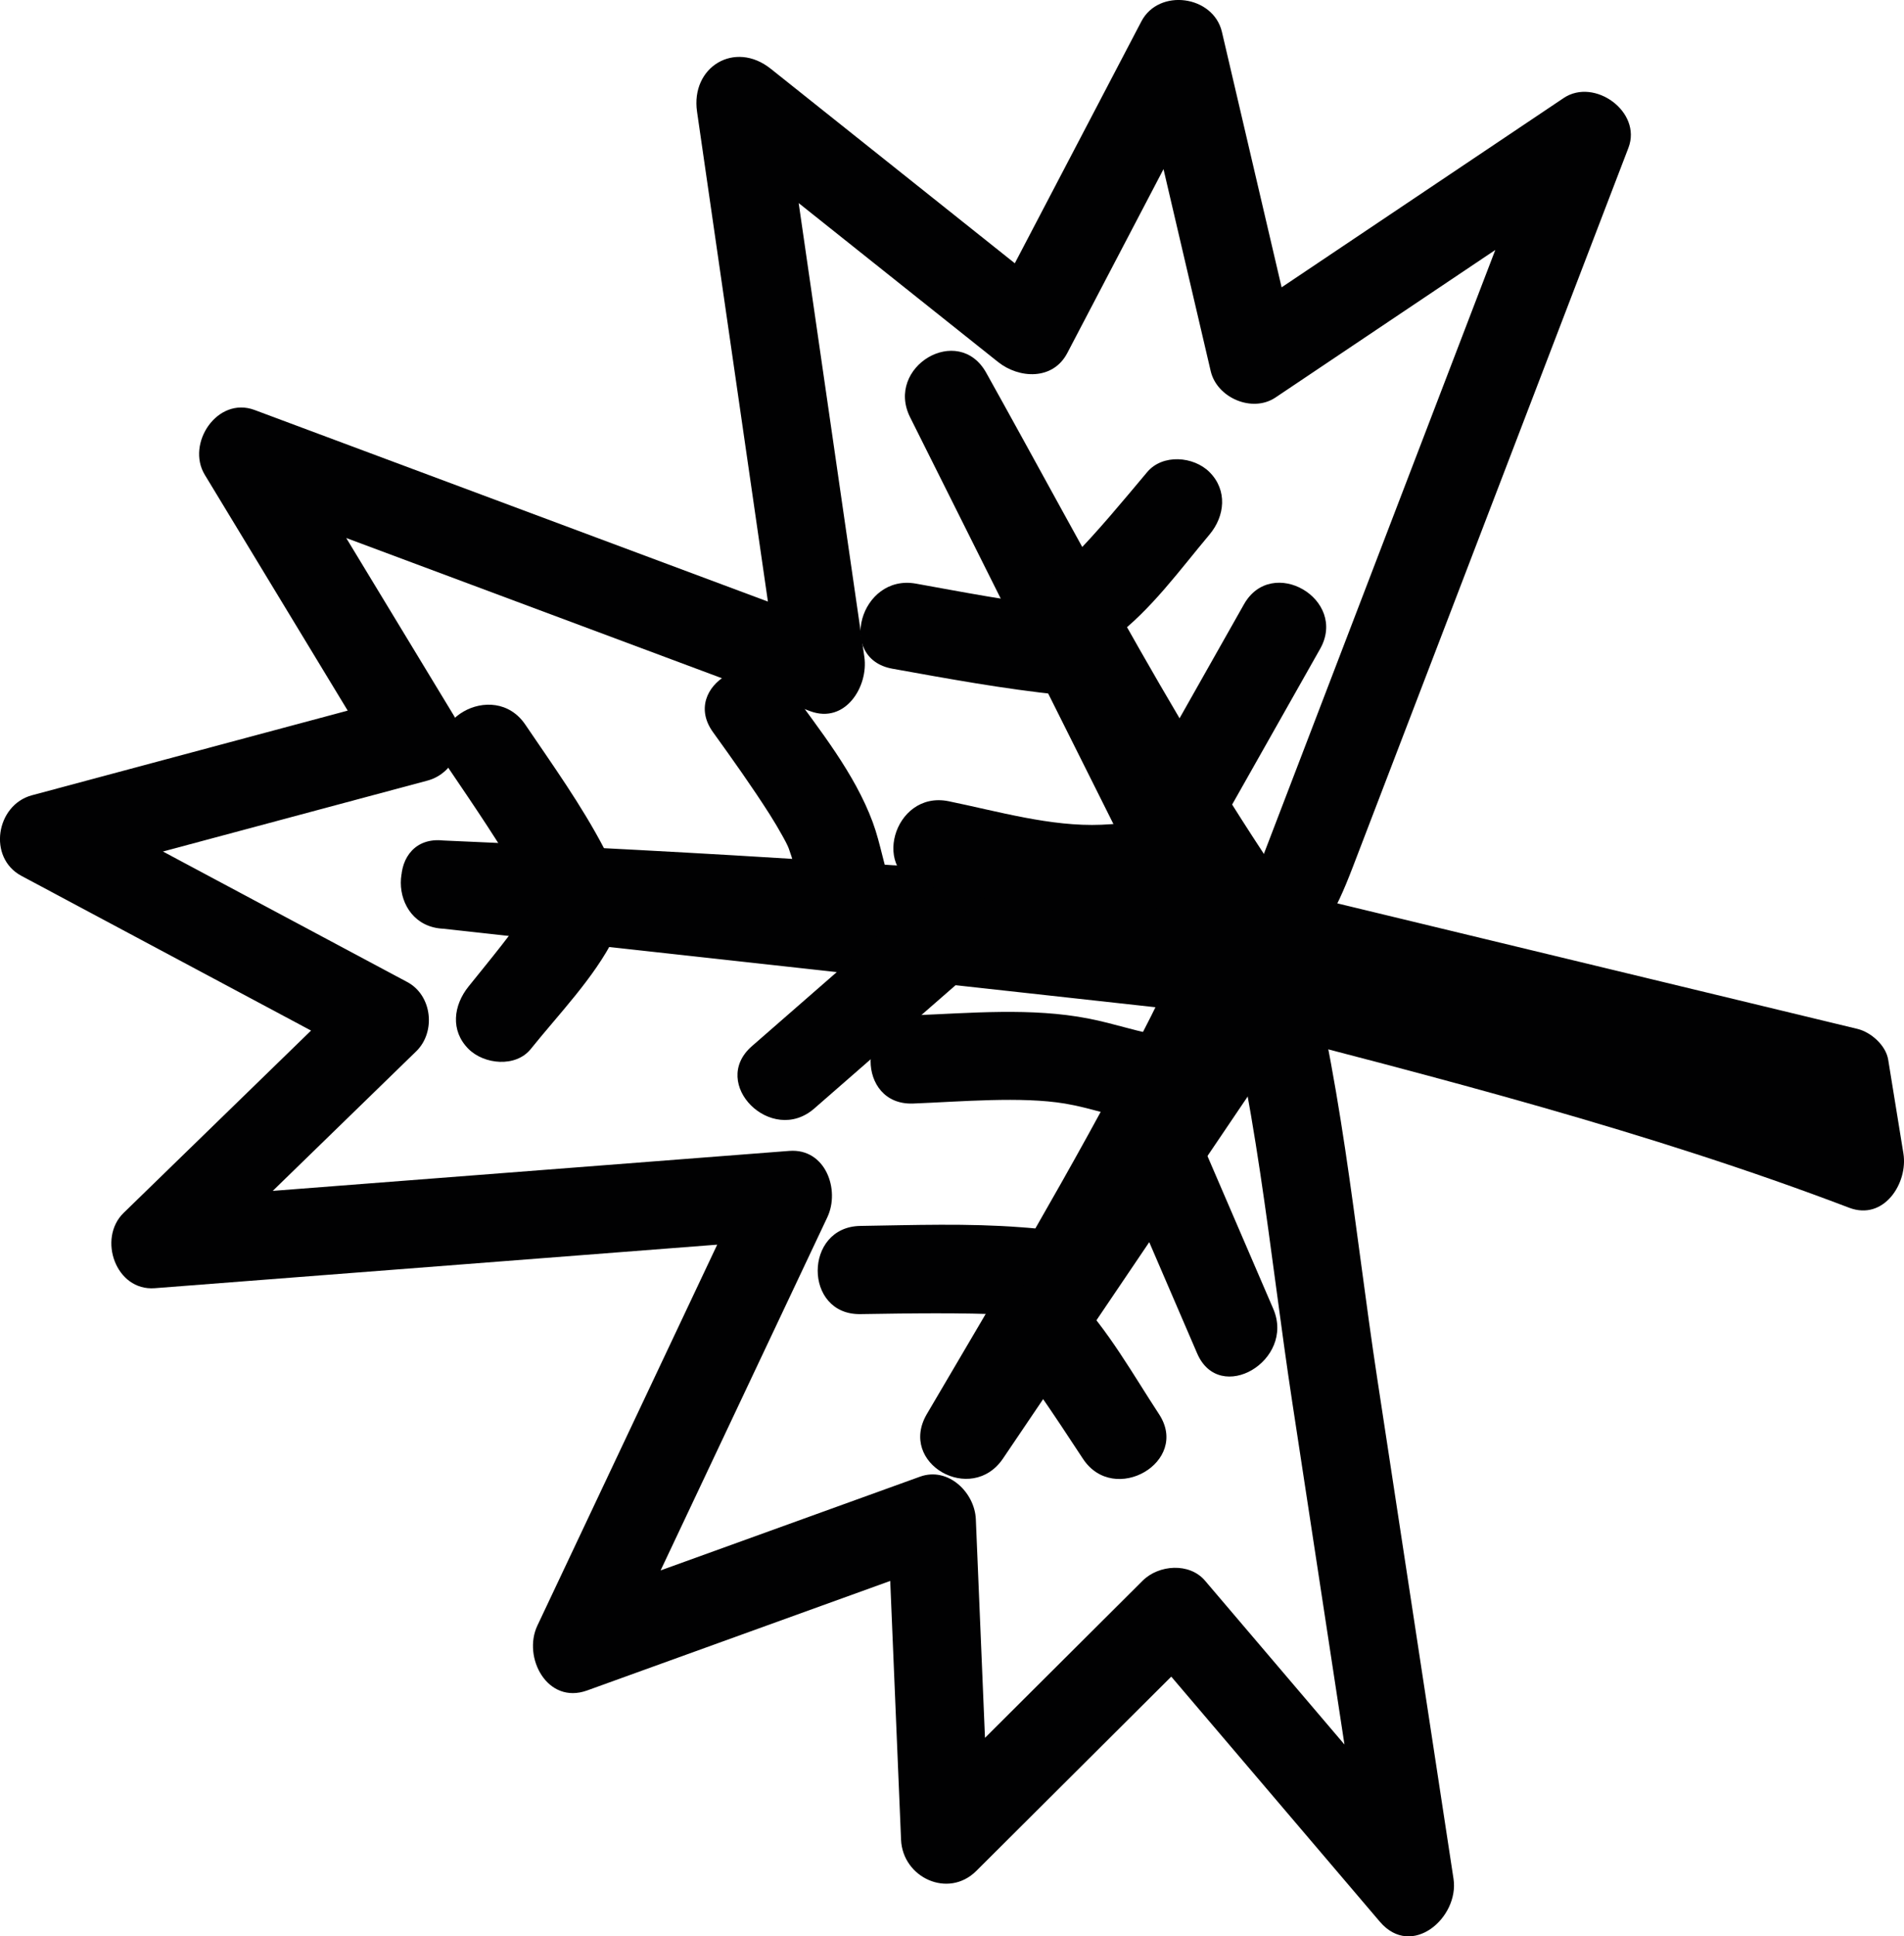 <svg xmlns="http://www.w3.org/2000/svg" xmlns:xlink="http://www.w3.org/1999/xlink" version="1.1" id="Layer_1" x="0px" y="0px" width="151.17px" height="153.679px" viewBox="0 0 151.17 153.679" xml:space="preserve">
<g>
	<g id="path3711_8_">
		<g>
			<path fill="#010102" d="M96.345,75.094c3.383,11.729,4.421,24.161,6.258,36.209c2.018,13.222,4.034,26.444,6.051,39.667     c1.95-1.136,3.9-2.271,5.85-3.405c-6.276-7.372-12.554-14.744-18.831-22.116c-1.239-1.456-3.68-1.266-4.949,0     c-6.053,6.028-12.104,12.058-18.157,18.087c1.992,0.824,3.983,1.649,5.975,2.475c-0.355-8.48-0.71-16.961-1.065-25.441     c-0.089-2.119-2.195-4.183-4.431-3.375c-9.43,3.406-18.86,6.813-28.29,10.219c1.318,1.714,2.635,3.428,3.953,5.142     c5.659-11.982,11.318-23.966,16.977-35.948c1.032-2.186-0.147-5.489-3.022-5.267c-16.791,1.299-33.582,2.599-50.373,3.897     c0.825,1.991,1.65,3.983,2.475,5.975c6.093-5.925,12.186-11.851,18.279-17.776c1.575-1.531,1.274-4.438-0.708-5.497     c-9.033-4.823-18.066-9.646-27.099-14.47c-0.279,2.132-0.558,4.265-0.836,6.397c9.85-2.64,19.699-5.279,29.549-7.919     c2.161-0.579,3.262-3.211,2.091-5.142c-4.579-7.553-9.159-15.106-13.738-22.659c-1.317,1.714-2.635,3.428-3.953,5.142     c15.323,5.717,30.646,11.434,45.969,17.151c2.795,1.042,4.645-1.961,4.306-4.306C66.447,37.089,64.27,22.045,62.092,7     c-1.95,1.135-3.9,2.271-5.85,3.406c7.666,6.107,15.332,12.215,22.999,18.322c1.668,1.329,4.357,1.468,5.497-0.708     c3.976-7.596,7.951-15.191,11.927-22.786c-2.133-0.279-4.265-0.558-6.397-0.836c1.953,8.353,3.905,16.706,5.858,25.059     c0.495,2.116,3.298,3.329,5.142,2.091c8.805-5.907,17.61-11.815,26.415-17.723c-1.714-1.317-3.428-2.635-5.142-3.953     c-4.193,10.938-8.387,21.877-12.58,32.815c-2.699,7.042-5.399,14.084-8.099,21.126c-0.759,1.98-1.519,3.96-2.277,5.94     c-0.135,0.352-0.271,0.705-0.405,1.057c1.023-2.669-0.728-0.132-1.934,0.877c-3.466,2.901,1.514,7.827,4.949,4.95     c3.415-2.859,4.196-5.173,5.744-9.21c2.689-7.014,5.378-14.027,8.066-21.04c4.429-11.552,8.856-23.103,13.285-34.654     c1.096-2.858-2.699-5.592-5.142-3.953c-8.805,5.907-17.61,11.815-26.415,17.723c1.714,0.697,3.428,1.395,5.142,2.091     c-1.953-8.353-3.905-16.706-5.858-25.059c-0.678-2.899-5.005-3.496-6.397-0.836c-3.976,7.596-7.951,15.191-11.927,22.786     c1.833-0.236,3.665-0.472,5.497-0.708c-7.666-6.107-15.332-12.215-22.998-18.322c-2.853-2.272-6.364-0.147-5.85,3.406     c2.177,15.044,4.355,30.088,6.532,45.133c1.435-1.436,2.87-2.871,4.306-4.306c-15.323-5.717-30.646-11.434-45.969-17.151     c-2.95-1.101-5.455,2.664-3.953,5.142c4.579,7.553,9.159,15.106,13.738,22.659c0.697-1.714,1.395-3.428,2.091-5.142     c-9.85,2.64-19.699,5.279-29.549,7.919c-2.854,0.765-3.537,4.955-0.836,6.397c9.033,4.823,18.066,9.647,27.099,14.47     c-0.236-1.833-0.472-3.665-0.708-5.497c-6.093,5.925-12.186,11.851-18.279,17.776c-2.078,2.021-0.632,6.215,2.475,5.975     c16.791-1.299,33.582-2.599,50.373-3.897c-1.007-1.756-2.015-3.511-3.022-5.267c-5.659,11.982-11.318,23.966-16.977,35.948     c-1.183,2.504,0.784,6.286,3.953,5.142c9.43-3.406,18.86-6.813,28.29-10.219c-1.477-1.125-2.954-2.25-4.431-3.375     c0.355,8.48,0.71,16.961,1.065,25.441c0.125,3.001,3.744,4.697,5.975,2.475c6.053-6.028,12.104-12.058,18.156-18.087     c-1.649,0-3.3,0-4.949,0c6.276,7.372,12.554,14.744,18.831,22.116c2.533,2.976,6.318-0.333,5.85-3.405     c-2.017-13.222-4.033-26.444-6.051-39.667c-1.837-12.047-2.875-24.48-6.258-36.209C101.847,68.904,95.091,70.747,96.345,75.094z"></path>
		</g>
	</g>
	<g>
		<g id="path2854-5_8_">
			<g>
				<path fill="#010102" d="M98.689,77.087c15.641,3.773,31.28,7.546,46.92,11.319c-0.814-0.814-1.63-1.63-2.444-2.444      c0.402,2.481,0.806,4.963,1.208,7.445c1.436-1.436,2.87-2.87,4.306-4.306c-15.967-6.08-32.742-10.347-49.269-14.622      c0.814,1.435,1.63,2.87,2.444,4.306c0.38-1.381,0.761-2.762,1.141-4.143c1.2-4.36-5.553-6.208-6.75-1.861      c-0.38,1.381-0.761,2.762-1.141,4.143c-0.5,1.817,0.599,3.828,2.444,4.306c16.526,4.274,33.302,8.542,49.269,14.622      c2.762,1.052,4.686-1.966,4.306-4.306c-0.402-2.481-0.806-4.963-1.208-7.445c-0.185-1.139-1.366-2.185-2.444-2.444      c-15.641-3.773-31.28-7.546-46.92-11.319C96.164,69.279,94.302,76.029,98.689,77.087z"></path>
			</g>
		</g>
		<g>
			<g id="path2854-3-1_8_">
				<g>
					<path fill="#010102" d="M35.202,73.708c20.505,0.891,40.953,2.218,61.412,3.807c2.832,0.22,4.112-3.086,3.022-5.267       c-7.111-14.22-14.222-28.439-21.332-42.659c-2.015,1.178-4.03,2.355-6.044,3.533c8.091,14.507,15.893,29.638,25.494,43.245       c0.697-1.714,1.395-3.428,2.092-5.142c-0.421,0.145-0.842,0.289-1.263,0.434c-1.494,0.513-2.558,1.742-2.569,3.375       c-0.004,0.607-0.009,1.214-0.013,1.821c-0.01,1.458,1.064,3.091,2.569,3.375c0.656,0.124,1.313,0.248,1.969,0.372       c-0.697-1.714-1.395-3.428-2.092-5.142c-8.285,12.254-16.571,24.508-24.857,36.762c2.015,1.178,4.03,2.355,6.044,3.533       c7.168-12.195,15.474-24.524,20.54-37.828c0.887-2.329-1.329-4.205-3.375-4.431c-20.533-2.263-41.065-4.526-61.598-6.789       C30.718,66.214,30.766,73.22,35.202,73.708c20.533,2.263,41.065,4.526,61.598,6.789c-1.125-1.477-2.25-2.954-3.375-4.431       c-0.805,2.114-1.527,3.624-3.014,6.493c-5.224,10.089-11.066,19.873-16.821,29.663c-2.313,3.934,3.542,7.233,6.044,3.533       c8.285-12.254,16.571-24.508,24.857-36.762c1.204-1.782,0.057-4.735-2.092-5.142c-0.656-0.124-1.313-0.248-1.969-0.372       c0.856,1.125,1.713,2.25,2.569,3.375c0.004-0.607,0.009-1.214,0.013-1.821c-0.856,1.125-1.713,2.25-2.569,3.375       c0.421-0.145,0.842-0.289,1.263-0.434c1.975-0.678,3.473-3.184,2.092-5.142c-9.601-13.607-17.403-28.738-25.494-43.245       c-2.215-3.97-8.048-0.474-6.044,3.533c7.111,14.22,14.221,28.439,21.332,42.659c1.008-1.755,2.015-3.511,3.022-5.267       c-20.459-1.588-40.907-2.916-61.412-3.807C30.687,66.512,30.706,73.513,35.202,73.708z"></path>
				</g>
			</g>
			<g id="path3691-8_8_">
				<g>
					<path fill="#010102" d="M70.877,70.614c-0.698-1.752-0.936-3.601-1.584-5.354c-1.447-3.912-4.233-7.345-6.641-10.687       c-2.612-3.626-8.688-0.137-6.044,3.533c1.549,2.15,3.087,4.308,4.512,6.542c0.365,0.572,0.707,1.158,1.037,1.75       c0.391,0.702,0.447,0.888,0.48,0.976c0.616,1.666,0.826,3.432,1.49,5.101C65.776,76.616,72.549,74.812,70.877,70.614       L70.877,70.614z"></path>
				</g>
			</g>
			<g id="path3693-2_8_">
				<g>
					<path fill="#010102" d="M48.476,72.098c0.877-1.713,0.313-3.182-0.509-4.755c-1.792-3.432-4.092-6.637-6.259-9.833       c-2.517-3.713-8.585-0.215-6.044,3.533c2.009,2.964,4.034,5.935,5.821,9.041c0.216,0.376,1.124,2.306,0.488,0.793       c0.038,0.089,0.07,0.181,0.095,0.275c-0.219-0.82-0.078-1.725,0.363-2.586C40.378,72.574,46.417,76.117,48.476,72.098       L48.476,72.098z"></path>
				</g>
			</g>
			<g id="path3695-4_8_">
				<g>
					<path fill="#010102" d="M47.431,75.399c-1.648,1.164-5.549-1.372-4.977-3.885c-0.107,0.468,0.494-1.051,0.205-0.507       c-0.116,0.218-0.253,0.426-0.388,0.632c-1.538,2.362-3.312,4.461-5.075,6.66c-1.192,1.486-1.458,3.49,0,4.949       c1.238,1.238,3.755,1.491,4.95,0c2.224-2.774,5.02-5.634,6.629-8.847c0.842-1.682,0.783-4.17-1.198-5.1       c-1.138-0.534-2.579-0.723-3.679,0.054c-1.555,1.098-2.282,3.036-1.255,4.789C43.544,75.684,45.87,76.502,47.431,75.399       L47.431,75.399z"></path>
				</g>
			</g>
			<g id="path3697-5_8_">
				<g>
					<path fill="#010102" d="M71.956,72.335c-4.086,3.565-8.173,7.129-12.26,10.695c-3.408,2.973,1.564,7.902,4.95,4.949       c4.086-3.564,8.173-7.129,12.26-10.694C80.314,74.312,75.342,69.382,71.956,72.335L71.956,72.335z"></path>
				</g>
			</g>
			<g id="path3691-8-9_8_">
				<g>
					<path fill="#010102" d="M92.516,82.268c-2.079-0.337-4.042-1.033-6.1-1.433c-4.523-0.879-9.354-0.432-13.914-0.254       c-4.499,0.176-4.516,7.176,0,7c3.824-0.149,8.562-0.576,12.054,0.004c2.06,0.342,4.025,1.096,6.099,1.433       C95.07,89.735,96.963,82.99,92.516,82.268L92.516,82.268z"></path>
				</g>
			</g>
			<g id="path3693-2-8_8_">
				<g>
					<path fill="#010102" d="M85.073,98.647c-1.064-1.077-2.59-1.138-4.004-1.246c-4.231-0.326-8.524-0.171-12.762-0.106       c-4.51,0.068-4.517,7.068,0,7c3.953-0.06,7.916-0.127,11.866,0.053c0.401,0.019,2.602,0.259,1.041,0.038       c1.044,0.147-0.831-0.525-1.091-0.789C83.3,106.81,88.248,101.859,85.073,98.647L85.073,98.647z"></path>
				</g>
			</g>
			<g id="path3695-4-3_8_">
				<g>
					<path fill="#010102" d="M85.949,104.306c0.708,2.345-3.609,4.968-5.677,3.341c0.297,0.232,0.531,0.569,0.763,0.861       c-0.762-0.96,0.092,0.135,0.247,0.347c0.388,0.529,0.764,1.068,1.139,1.607c1.217,1.748,2.39,3.527,3.558,5.309       c2.466,3.756,8.529,0.253,6.045-3.533c-2.053-3.128-4.042-6.703-6.666-9.415c-2.539-2.625-7.271-0.339-6.158,3.345       C80.5,110.477,87.257,108.639,85.949,104.306L85.949,104.306z"></path>
				</g>
			</g>
			<g id="path3697-5-8_8_">
				<g>
					<path fill="#010102" d="M88.714,92.708c2.111,4.9,4.223,9.802,6.334,14.702c1.782,4.136,7.811,0.566,6.045-3.533       c-2.111-4.9-4.223-9.802-6.334-14.702C92.977,85.039,86.949,88.608,88.714,92.708L88.714,92.708z"></path>
				</g>
			</g>
			<g id="g3990_8_" transform="matrix(-1,-0.031,-0.031,1,691.455,-36.319)">
				<g id="path3691-8-9-6_8_">
					<g>
						<path fill="#010102" d="M594.268,119.774c2.028,0.058,3.984,0.461,5.996,0.608c4.017,0.295,8.271-0.812,12.187-1.487        c4.432-0.764,6.101,6.037,1.654,6.804c-4.477,0.772-9.14,1.787-13.711,1.696c-2.12-0.042-4.208-0.564-6.34-0.625        C589.541,126.643,589.756,119.646,594.268,119.774L594.268,119.774z"></path>
					</g>
				</g>
				<g id="path3693-2-8-9_8_">
					<g>
						<path fill="#010102" d="M604.699,104.284c-1.145-0.961-1.207-0.907-2.306-1.067c0.106,0.015,0.215,0.016,0.322,0.019        c0.549,0.016,1.1-0.031,1.646-0.071c3.641-0.262,7.51-0.895,11.223-1.444c4.435-0.656,6.115,6.144,1.654,6.804        c-4.444,0.658-8.906,1.336-13.39,1.659c-1.642,0.118-2.925,0.006-4.247-1.103C596.144,106.18,601.282,101.417,604.699,104.284        L604.699,104.284z"></path>
					</g>
				</g>
				<g id="path3695-4-3-8_8_">
					<g>
						<path fill="#010102" d="M605.318,101.755c1.192,3.113-3.122,5.725-5.562,3.782c-2.883-2.296-5.083-5.567-7.342-8.43        c-1.18-1.497-1.329-3.556,0.151-4.948c1.299-1.221,3.765-1.348,4.947,0.151c1.892,2.397,3.769,4.833,5.847,7.074        c0.18,0.195,0.365,0.384,0.557,0.569c0.576,0.554-0.773-0.541-0.28-0.229c-2.108-1.335-5.987,1.429-5.122,3.687        c-0.684-1.785,0.899-3.822,2.575-4.229C603.123,98.687,604.637,99.975,605.318,101.755L605.318,101.755z"></path>
					</g>
				</g>
				<g id="path3697-5-8-6_8_">
					<g>
						<path fill="#010102" d="M590.601,119.689c-2.412-4.595-4.826-9.191-7.24-13.786c-2.101-4.002,4.051-7.343,6.15-3.347        c2.413,4.595,4.826,9.191,7.24,13.786C598.852,120.343,592.699,123.684,590.601,119.689L590.601,119.689z"></path>
					</g>
				</g>
			</g>
		</g>
	</g>
</g>
</svg>
